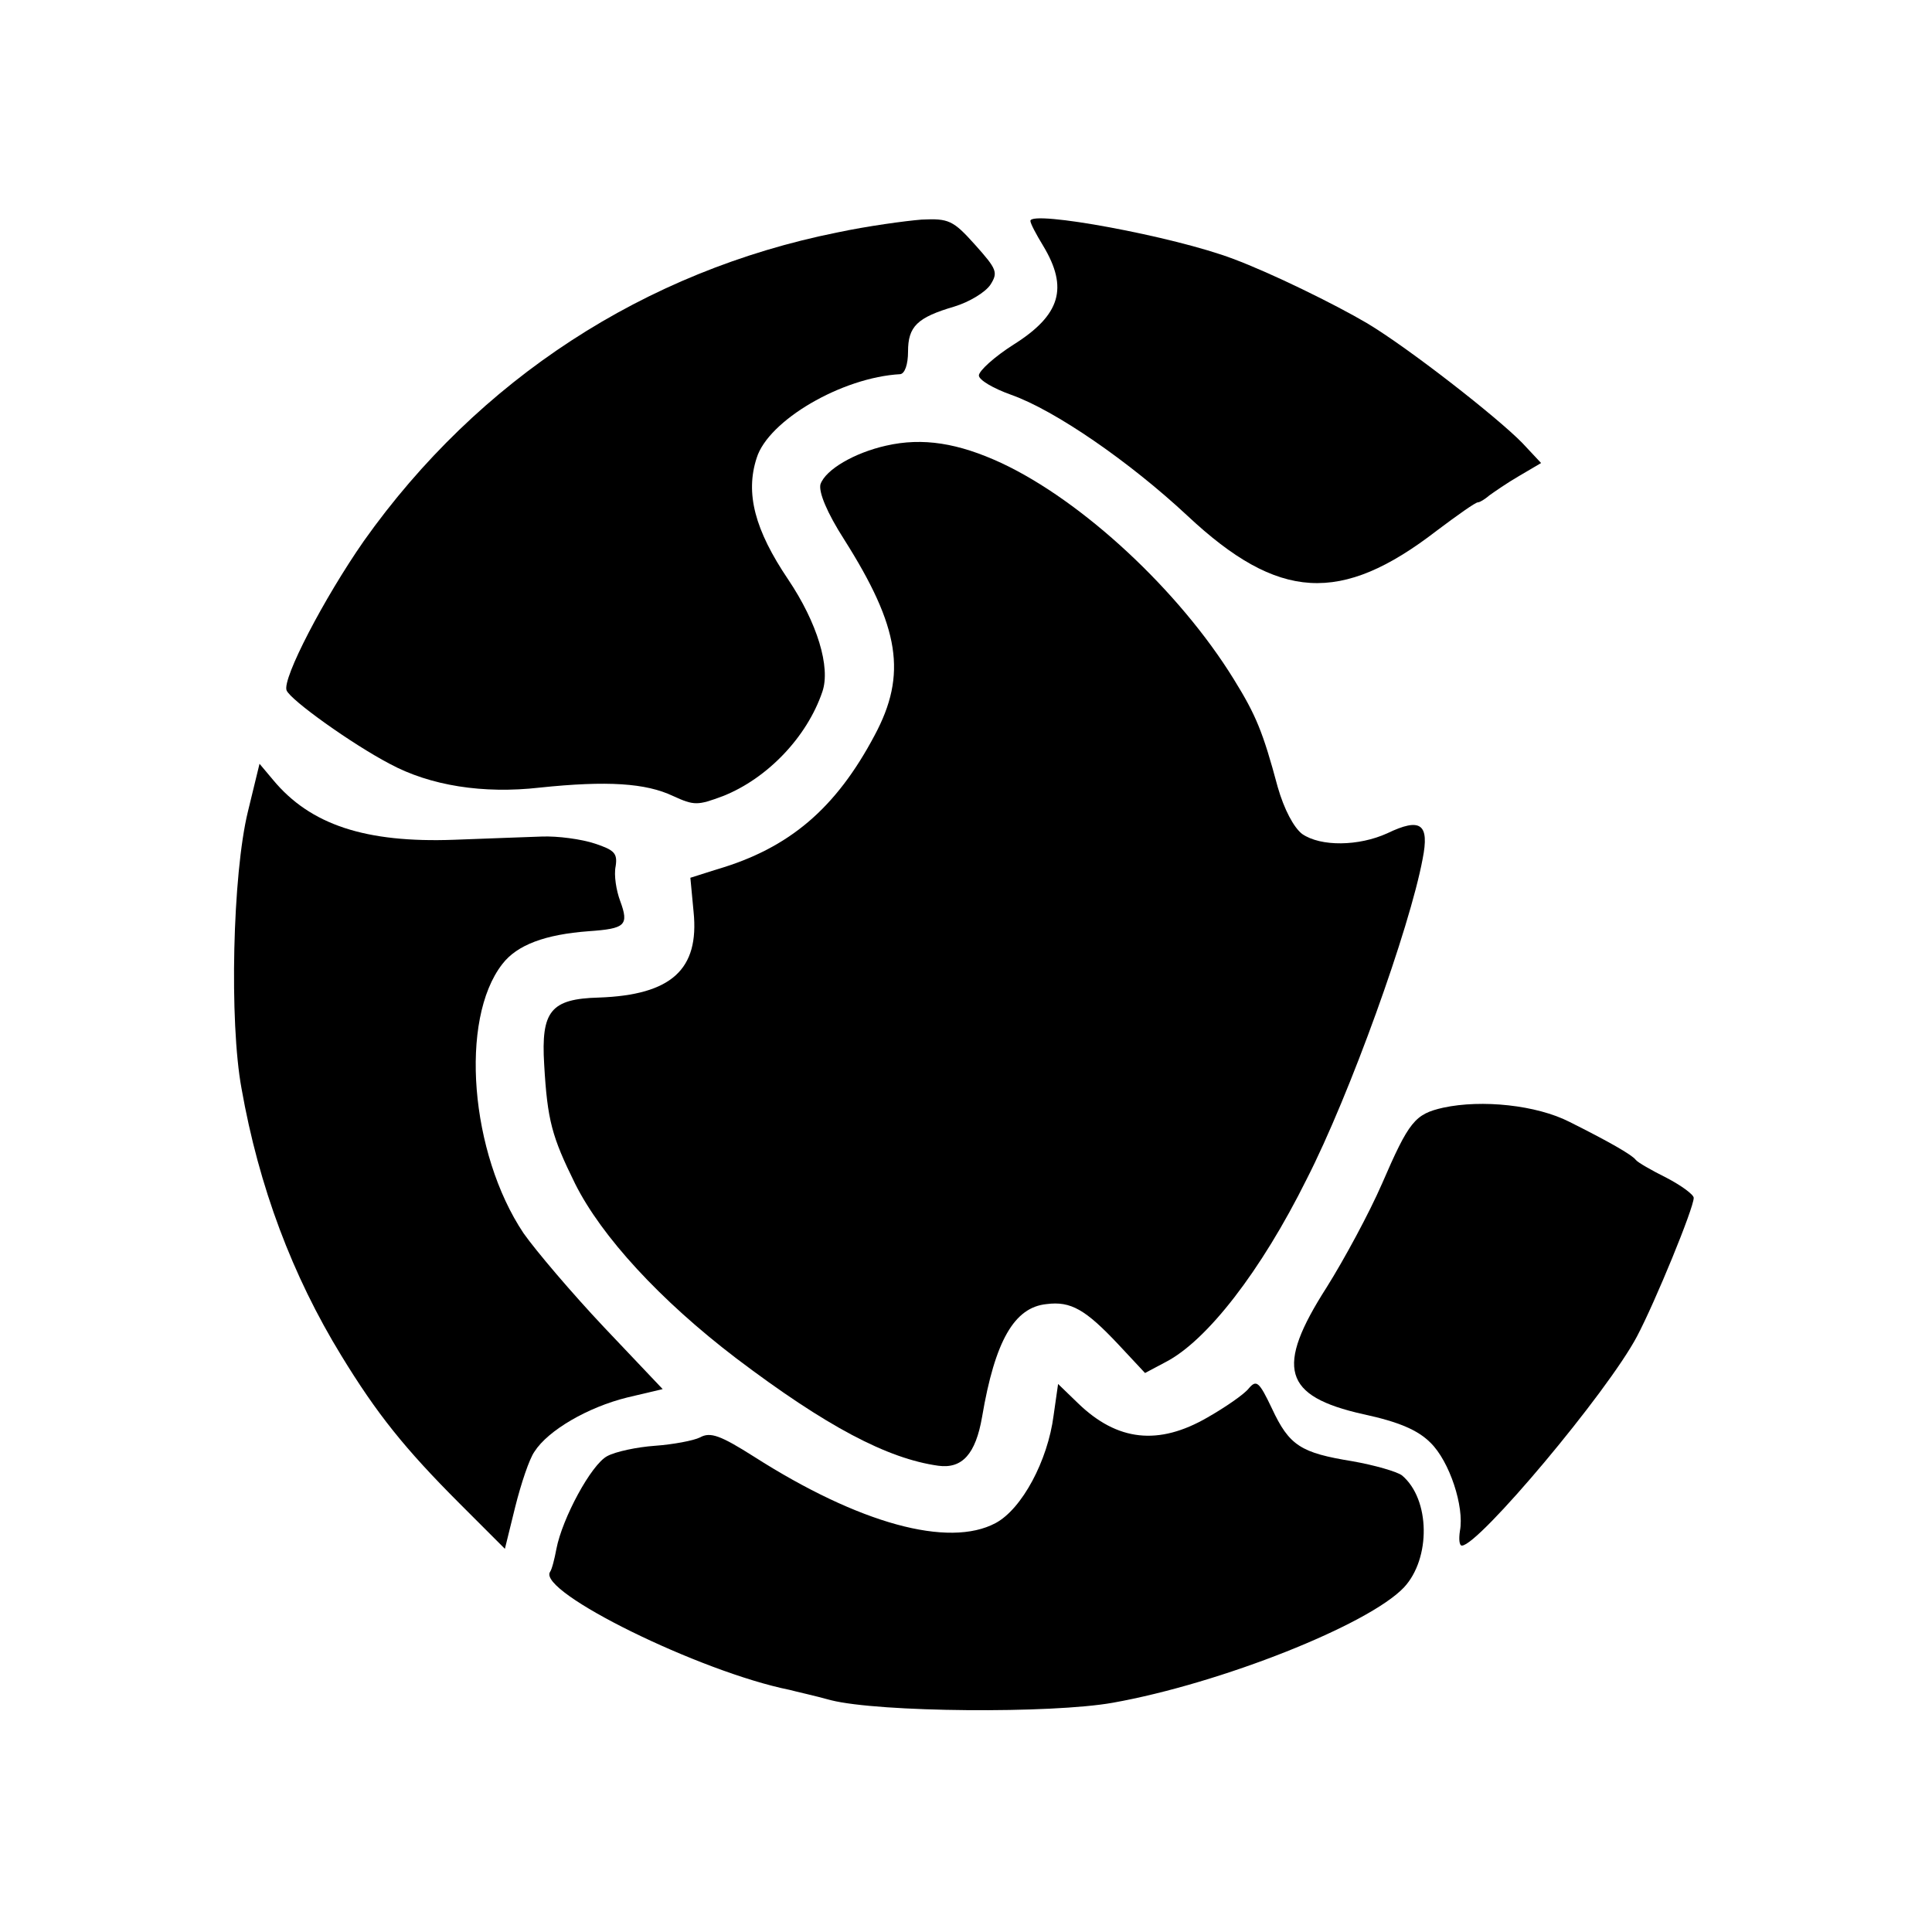 <?xml version="1.0" standalone="no"?>
<!DOCTYPE svg PUBLIC "-//W3C//DTD SVG 20010904//EN"
 "http://www.w3.org/TR/2001/REC-SVG-20010904/DTD/svg10.dtd">
<svg version="1.0" xmlns="http://www.w3.org/2000/svg"
 width="300pt" height="300pt" viewBox="0 0 300 300"
 preserveAspectRatio="xMidYMid meet">
<g transform="translate(0,300) scale(0.1,-0.1)"
fill="#000000" stroke="none">
<path d="M1300 2639 c-299 -60 -557 -228 -735 -479 -62 -89 -127 -214 -120
-232 6 -15 101 -83 160 -114 63 -34 145 -47 233 -37 105 11 165 7 207 -13 33
-15 38 -15 78 0 68 27 130 91 154 162 13 38 -8 107 -53 174 -52 77 -67 134
-49 189 18 58 132 125 223 130 7 1 12 15 12 35 0 39 14 53 72 70 23 7 48 22
56 34 12 19 10 24 -24 62 -34 38 -41 41 -83 39 -25 -2 -84 -10 -131 -20z"/>
<path d="M1600 2657 c0 -4 9 -21 20 -39 39 -65 27 -107 -46 -153 -30 -19 -54
-41 -54 -48 0 -7 22 -20 50 -30 68 -24 184 -104 274 -188 141 -132 238 -138
387 -23 32 24 60 44 64 44 3 0 11 5 18 11 7 5 27 19 46 30 l34 20 -29 31 c-39
40 -176 147 -241 186 -51 30 -149 78 -208 100 -92 35 -315 76 -315 59z"/>
<path d="M1376 2308 c-49 -11 -94 -37 -102 -60 -3 -12 10 -44 37 -86 86 -136
98 -209 47 -304 -60 -113 -132 -175 -245 -208 l-41 -13 5 -53 c9 -89 -34 -129
-147 -133 -75 -2 -90 -21 -85 -104 5 -87 12 -112 48 -185 41 -82 132 -181 250
-271 140 -106 235 -156 314 -167 37 -5 58 18 68 76 20 118 50 170 100 175 38
5 61 -9 111 -62 l42 -45 32 17 c64 33 148 141 219 284 67 131 160 390 180 497
11 55 -3 65 -55 40 -44 -20 -103 -21 -132 -1 -13 10 -28 38 -38 73 -23 86 -34
112 -68 167 -85 138 -235 277 -361 336 -67 31 -122 40 -179 27z"/>
<path d="M385 1740 c-24 -98 -29 -327 -10 -430 27 -153 79 -291 155 -415 55
-90 98 -144 184 -230 l70 -70 16 65 c9 36 22 75 30 86 21 33 83 69 144 84 l55
13 -91 96 c-50 53 -106 119 -125 146 -83 124 -100 332 -33 418 23 30 67 46
134 51 57 4 63 9 49 47 -6 16 -10 40 -7 54 3 20 -2 25 -32 35 -21 7 -58 12
-83 11 -25 -1 -86 -3 -136 -5 -137 -5 -223 23 -281 93 l-21 25 -18 -74z"/>
<path d="M2241 1280 c-44 -10 -53 -21 -95 -118 -20 -46 -59 -118 -86 -161 -80
-125 -68 -169 57 -197 56 -12 85 -25 104 -44 30 -29 53 -100 46 -137 -2 -13
-1 -23 3 -23 26 0 226 238 272 325 28 53 88 199 88 215 0 5 -19 19 -42 31 -24
12 -45 24 -48 28 -6 8 -43 29 -103 59 -51 26 -136 35 -196 22z"/>
<path d="M1939 844 c-7 -9 -36 -29 -64 -45 -76 -44 -140 -37 -201 22 l-31 30
-7 -49 c-9 -70 -49 -145 -90 -167 -73 -39 -212 -1 -375 103 -52 33 -68 39 -84
30 -10 -5 -42 -11 -70 -13 -28 -2 -61 -9 -74 -16 -25 -13 -70 -97 -79 -144 -3
-16 -7 -32 -10 -36 -19 -31 233 -155 372 -183 11 -3 39 -9 64 -16 75 -19 343
-21 438 -4 168 30 397 121 452 179 42 45 41 137 -3 174 -8 6 -43 16 -77 22
-80 13 -98 24 -125 82 -20 42 -24 45 -36 31z"/>
</g>
</svg>
